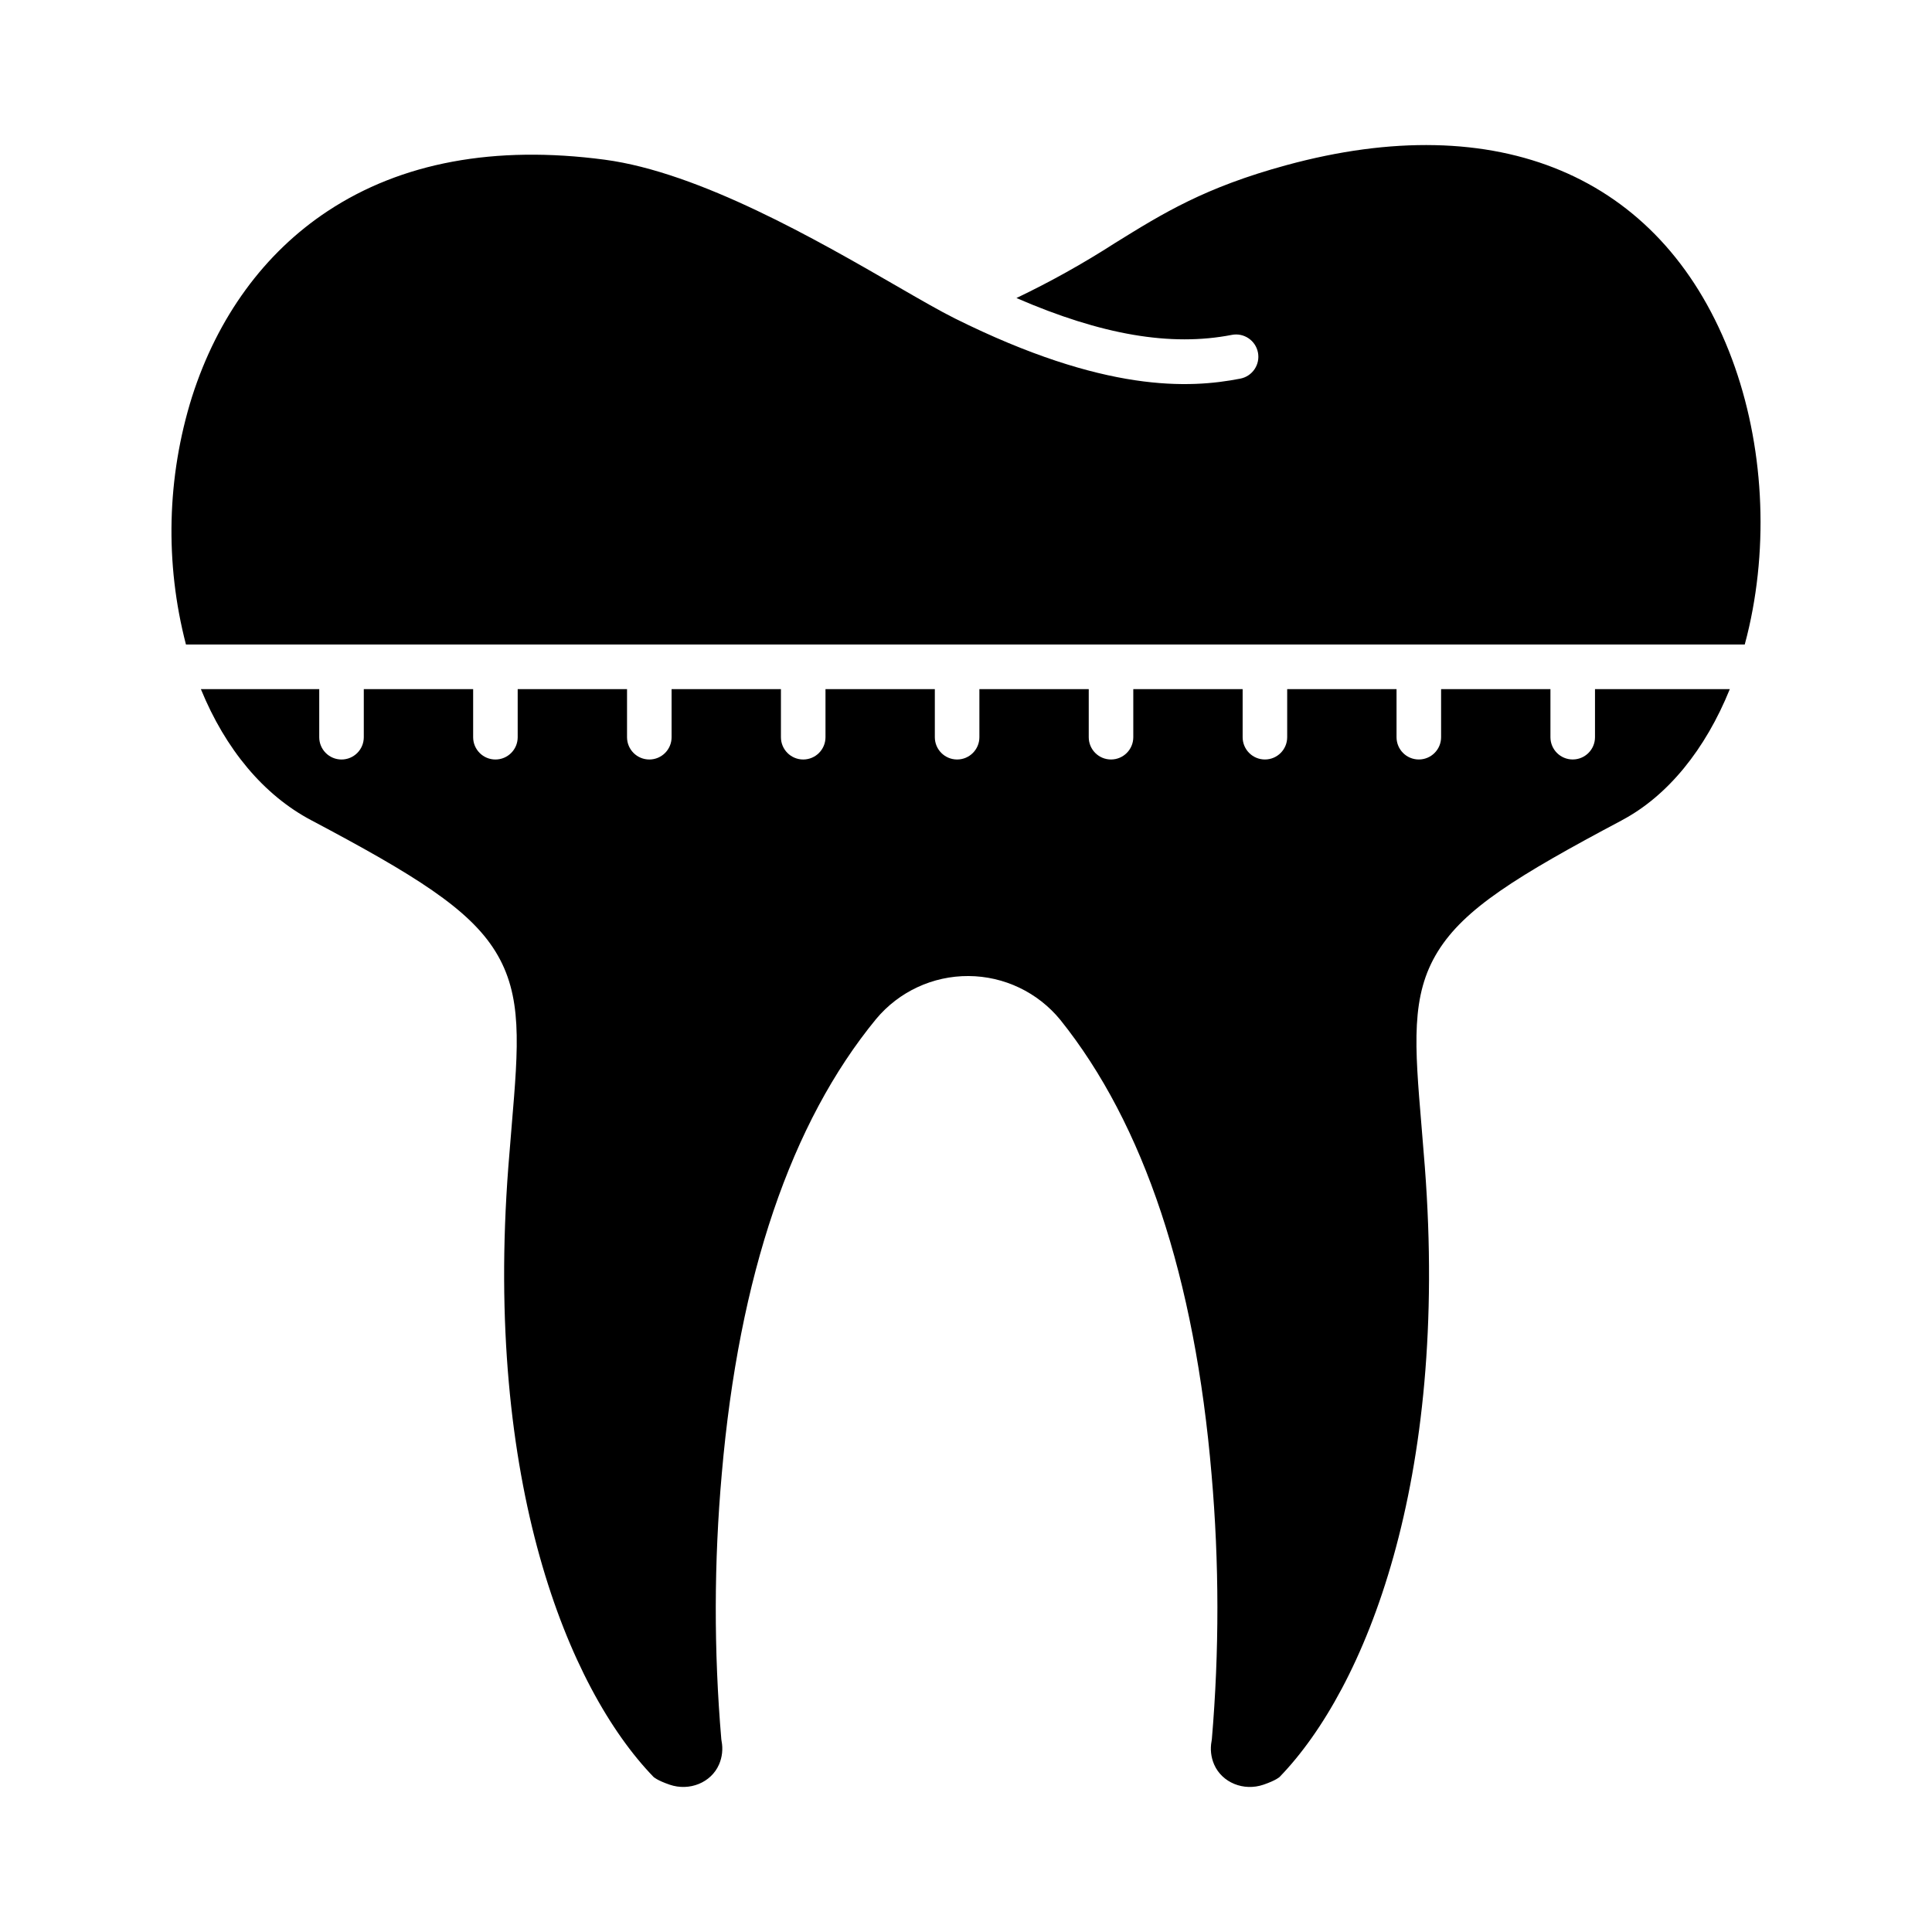 <?xml version="1.0" encoding="UTF-8"?>
<!-- Uploaded to: ICON Repo, www.svgrepo.com, Generator: ICON Repo Mixer Tools -->
<svg fill="#000000" width="800px" height="800px" version="1.1" viewBox="144 144 512 512" xmlns="http://www.w3.org/2000/svg">
 <g>
  <path d="m607.54 310.1c5.43-24.125 3.481-50.742-5.344-73.031-18.461-46.617-61.219-64.59-117.3-49.297-21.641 5.898-32.637 12.715-45.367 20.609h-0.004c-8.402 5.414-17.141 10.289-26.156 14.602 22.605 9.805 40.945 12.914 57.07 9.766 3.203-0.625 6.305 1.465 6.93 4.664 0.625 3.199-1.465 6.301-4.664 6.926-13.438 2.621-35.898 3.824-75.637-15.941-3.941-1.961-9.297-5.051-15.492-8.633-20.762-11.988-52.129-30.105-77.328-33.445-29.156-3.863-53.859 0.715-73.418 13.629-16.758 11.059-29.184 28.074-35.938 49.199l-0.004 0.004c-6.672 21.305-7.227 44.051-1.605 65.656h413.09c0.418-1.543 0.809-3.113 1.168-4.707z"/>
  <path d="m573.84 361.36c12.109-6.43 22.09-18.703 28.578-34.734l-35.727-0.004v12.742c0 3.262-2.644 5.902-5.906 5.902-3.262 0-5.902-2.641-5.902-5.902v-12.738h-28.977v12.742-0.004c0 3.262-2.644 5.906-5.906 5.906-3.262 0-5.902-2.644-5.902-5.906v-12.738h-28.98v12.742-0.004c0 3.262-2.641 5.906-5.902 5.906s-5.902-2.644-5.902-5.906v-12.738h-28.98v12.742-0.004c0 3.262-2.641 5.906-5.902 5.906-3.262 0-5.902-2.644-5.902-5.906v-12.738h-28.98v12.742-0.004c0 3.262-2.641 5.906-5.902 5.906-3.262 0-5.906-2.644-5.906-5.906v-12.738h-28.977v12.742-0.004c0 3.262-2.641 5.906-5.902 5.906s-5.906-2.644-5.906-5.906v-12.738h-28.977v12.742-0.004c0 3.262-2.641 5.906-5.902 5.906s-5.906-2.644-5.906-5.906v-12.738h-28.977v12.742-0.004c0 3.262-2.641 5.906-5.902 5.906s-5.902-2.644-5.902-5.906v-12.738h-28.98v12.742-0.004c0 3.262-2.641 5.906-5.902 5.906-3.262 0-5.906-2.644-5.906-5.906v-12.738h-31.363c6.516 15.941 16.648 28.074 29.227 34.73 27.512 14.562 41.832 23.48 48.816 34.762 7.227 11.676 6.133 24.684 4.32 46.234-0.285 3.371-0.59 6.988-0.887 10.871-6.371 83.305 15.699 138.13 38.473 161.67 0.008 0.008 0.891 0.895 4.262 2.055 5.258 1.809 11.016-0.539 13.098-5.344l0.004-0.004c0.844-1.949 1.078-4.109 0.676-6.195-0.031-0.16-0.055-0.32-0.07-0.48-2-23.422-1.957-46.969 0.125-70.383 4.559-52.477 18.324-93.027 40.914-120.52 6.055-7.25 15.027-11.418 24.473-11.367 9.441 0.051 18.371 4.316 24.344 11.633 22.152 27.641 35.633 68.191 40.07 120.51 2.031 23.328 2.055 46.793 0.07 70.125-0.016 0.164-0.039 0.324-0.07 0.484-0.402 2.086-0.168 4.246 0.676 6.195 2.086 4.809 7.836 7.16 13.098 5.344 3.375-1.16 4.254-2.043 4.266-2.055 22.777-23.535 44.848-78.363 38.473-161.67-0.297-3.867-0.598-7.465-0.879-10.824-1.812-21.559-2.906-34.57 4.324-46.25 7.019-11.324 20.727-19.883 48.805-34.785z"/>
 </g>
</svg>